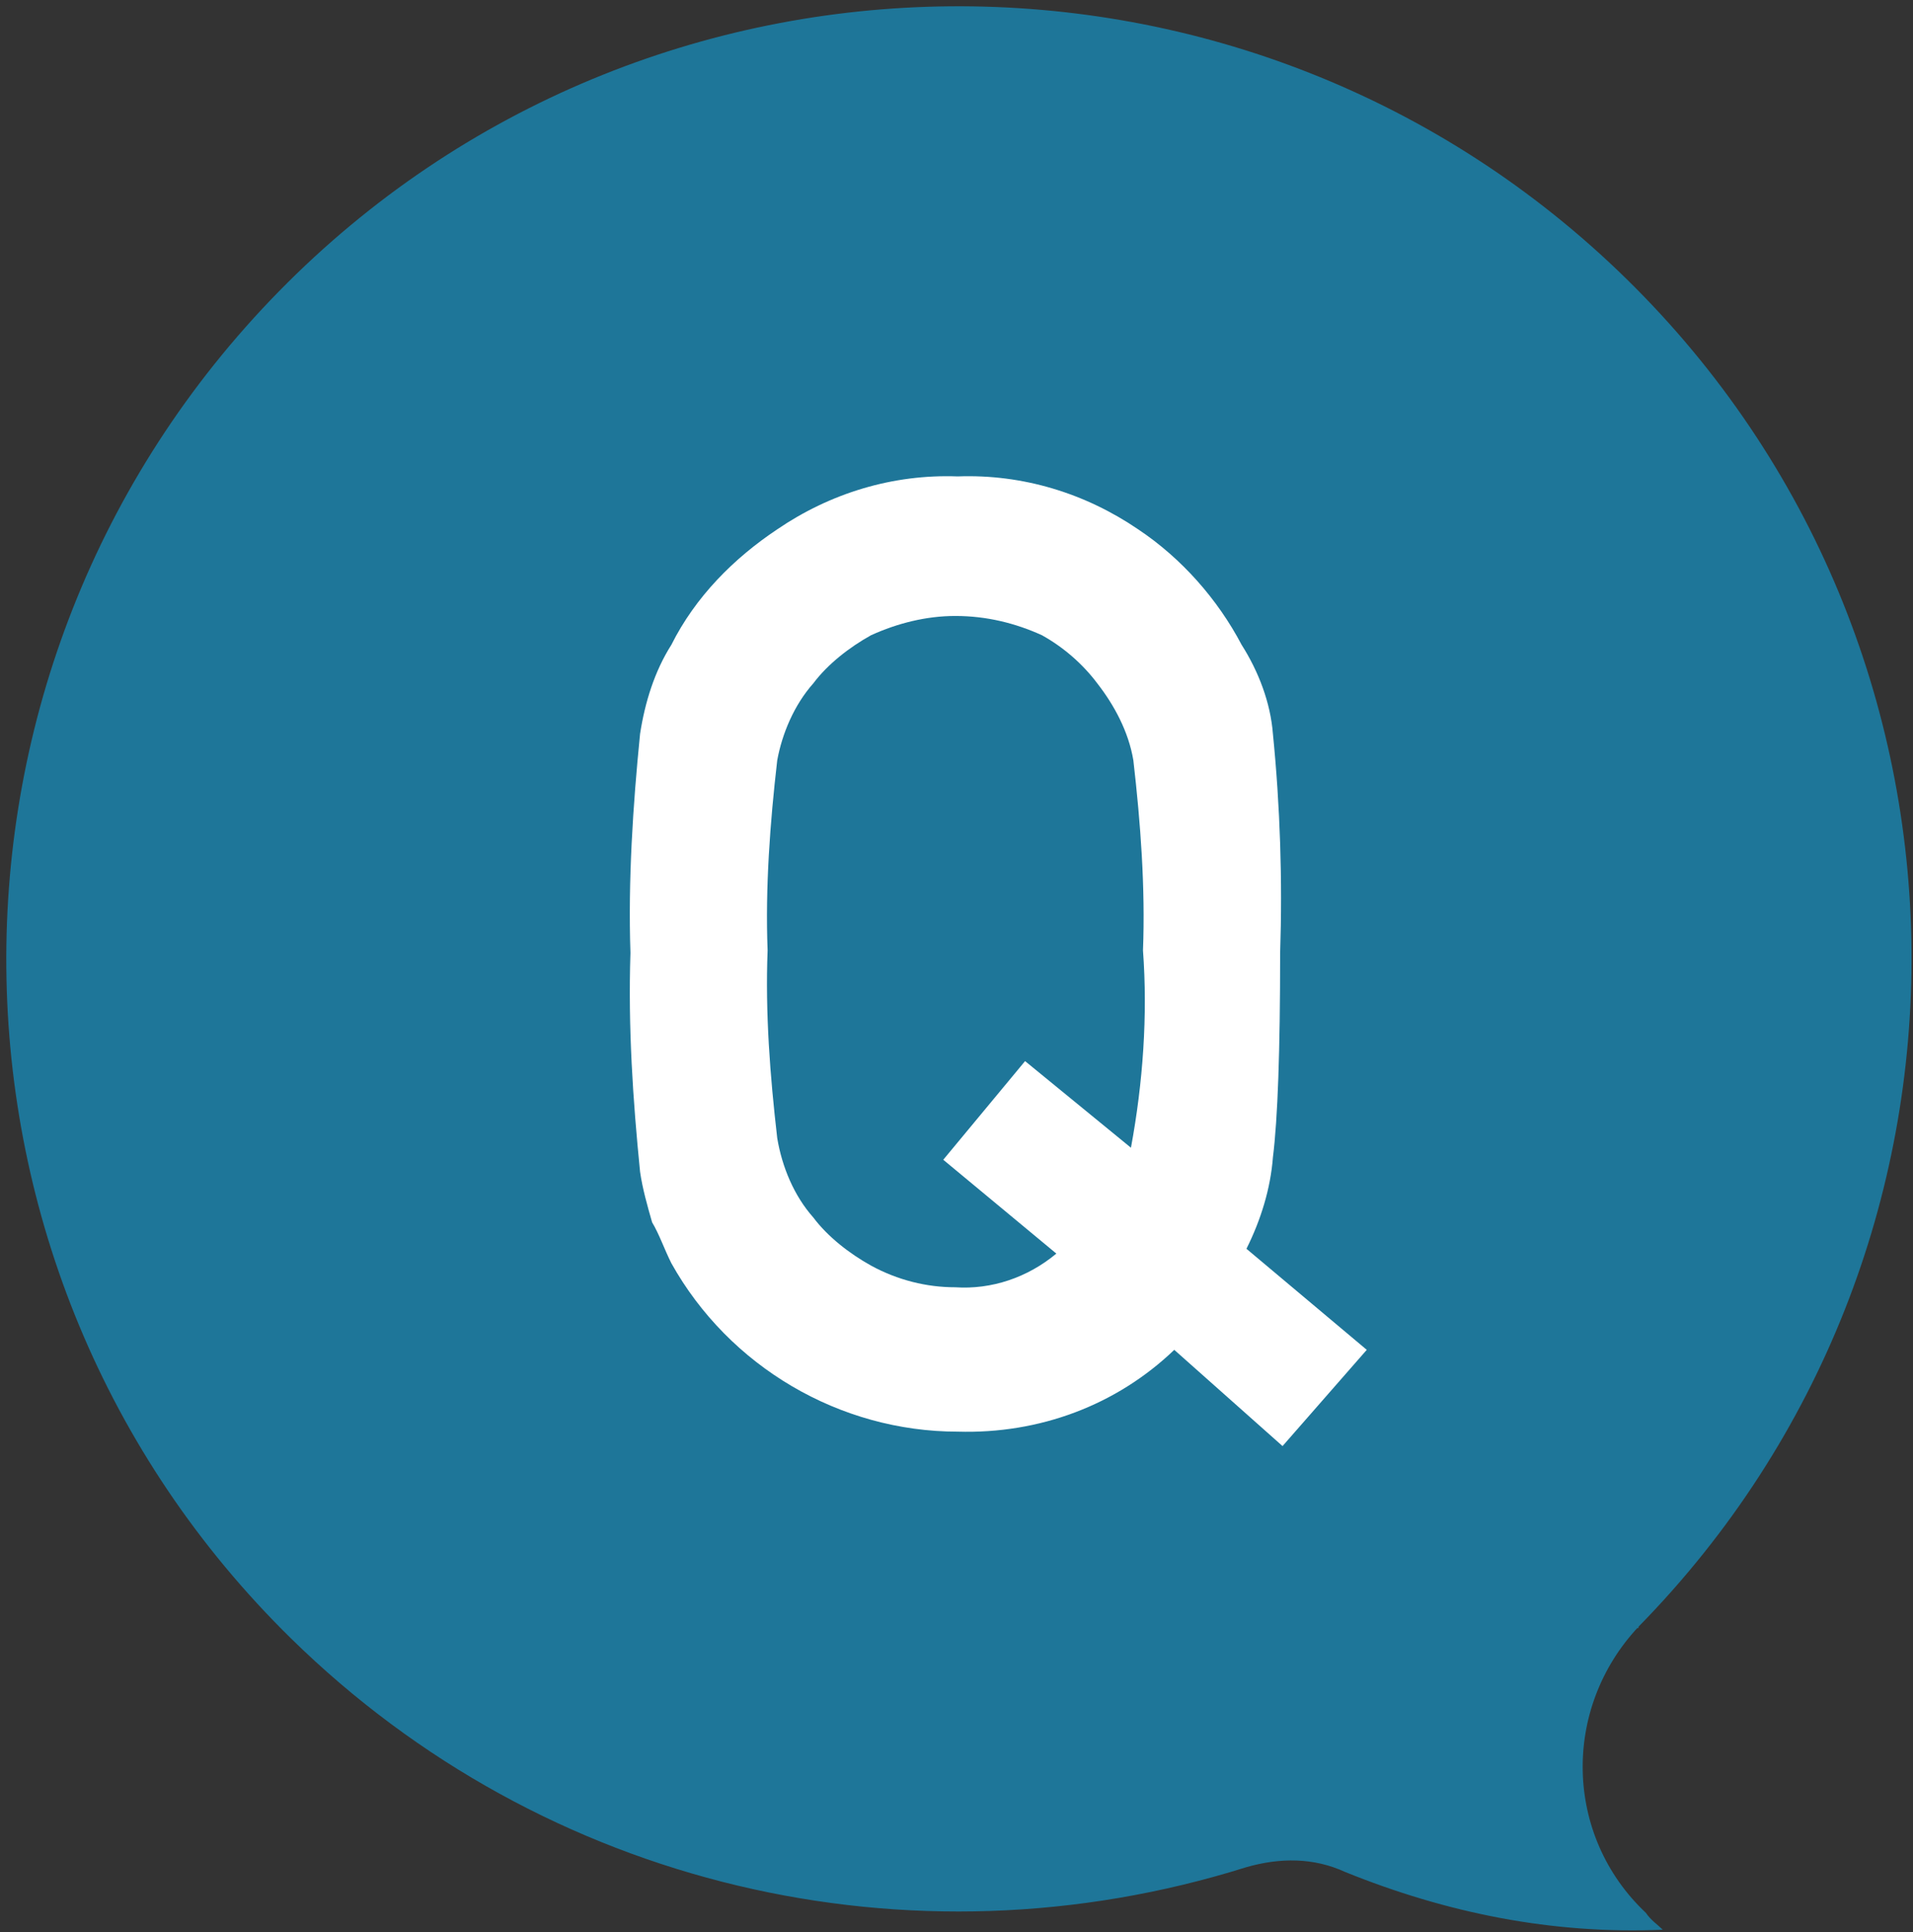 <?xml version="1.0" encoding="UTF-8"?><svg id="_レイヤー_1" xmlns="http://www.w3.org/2000/svg" viewBox="0 0 79.5 80.3"><rect x="0" y="0" width="79.5" height="80.3" fill="#333333" stroke="none"/><defs><style>.cls-1{fill:#fff;}.cls-2{fill:#1e7699;}</style></defs><g id="_レイヤー_2"><g id="_ワイヤー"><path class="cls-2" d="M68.1,67.6c15.3-15.6,15.1-40.7-.5-56S26.9-3.5,11.6,12.1s-15.1,40.7,.5,56c10.5,10.3,25.7,13.9,39.7,9.5,1.4-.4,2.8-.4,4.1,.2,4.2,1.7,8.6,2.6,13.2,2.4-.2-.2-.5-.4-.7-.7-3.4-3.2-3.5-8.5-.3-11.9-.1,.1,0,.1,0,0Z"/><path class="cls-1" d="M48.8,56.1c-2.4,2.3-5.6,3.5-9,3.4-4.9,0-9.5-2.7-11.9-7-.3-.6-.5-1.2-.8-1.7-.2-.7-.4-1.4-.5-2.1-.3-3-.5-6-.4-9.1-.1-3,.1-6.1,.4-9.1,.2-1.3,.6-2.6,1.3-3.7,1-2,2.6-3.6,4.4-4.8,2.2-1.5,4.8-2.3,7.5-2.2,2.7-.1,5.3,.7,7.5,2.2,1.8,1.2,3.3,2.9,4.3,4.8,.7,1.1,1.2,2.4,1.3,3.7,.3,3,.4,6.1,.3,9.1,0,4.1-.1,6.9-.3,8.5-.1,1.3-.5,2.6-1.1,3.8l5,4.2-3.5,4-4.5-4Zm-9.6-7.9l3.4-4.1,4.4,3.6c.5-2.7,.7-5.5,.5-8.2,.1-2.6-.1-5.3-.4-7.9-.2-1.2-.8-2.3-1.5-3.2-.6-.8-1.4-1.5-2.3-2-1.1-.5-2.3-.8-3.6-.8-1.2,0-2.4,.3-3.5,.8-.9,.5-1.8,1.2-2.4,2-.8,.9-1.3,2.1-1.5,3.2-.3,2.6-.5,5.3-.4,7.9-.1,2.6,.1,5.2,.4,7.8,.2,1.2,.7,2.4,1.5,3.3,.6,.8,1.5,1.5,2.4,2,1.1,.6,2.3,.9,3.5,.9,1.5,.1,3-.4,4.2-1.4l-4.7-3.9Z"/></g></g></svg>